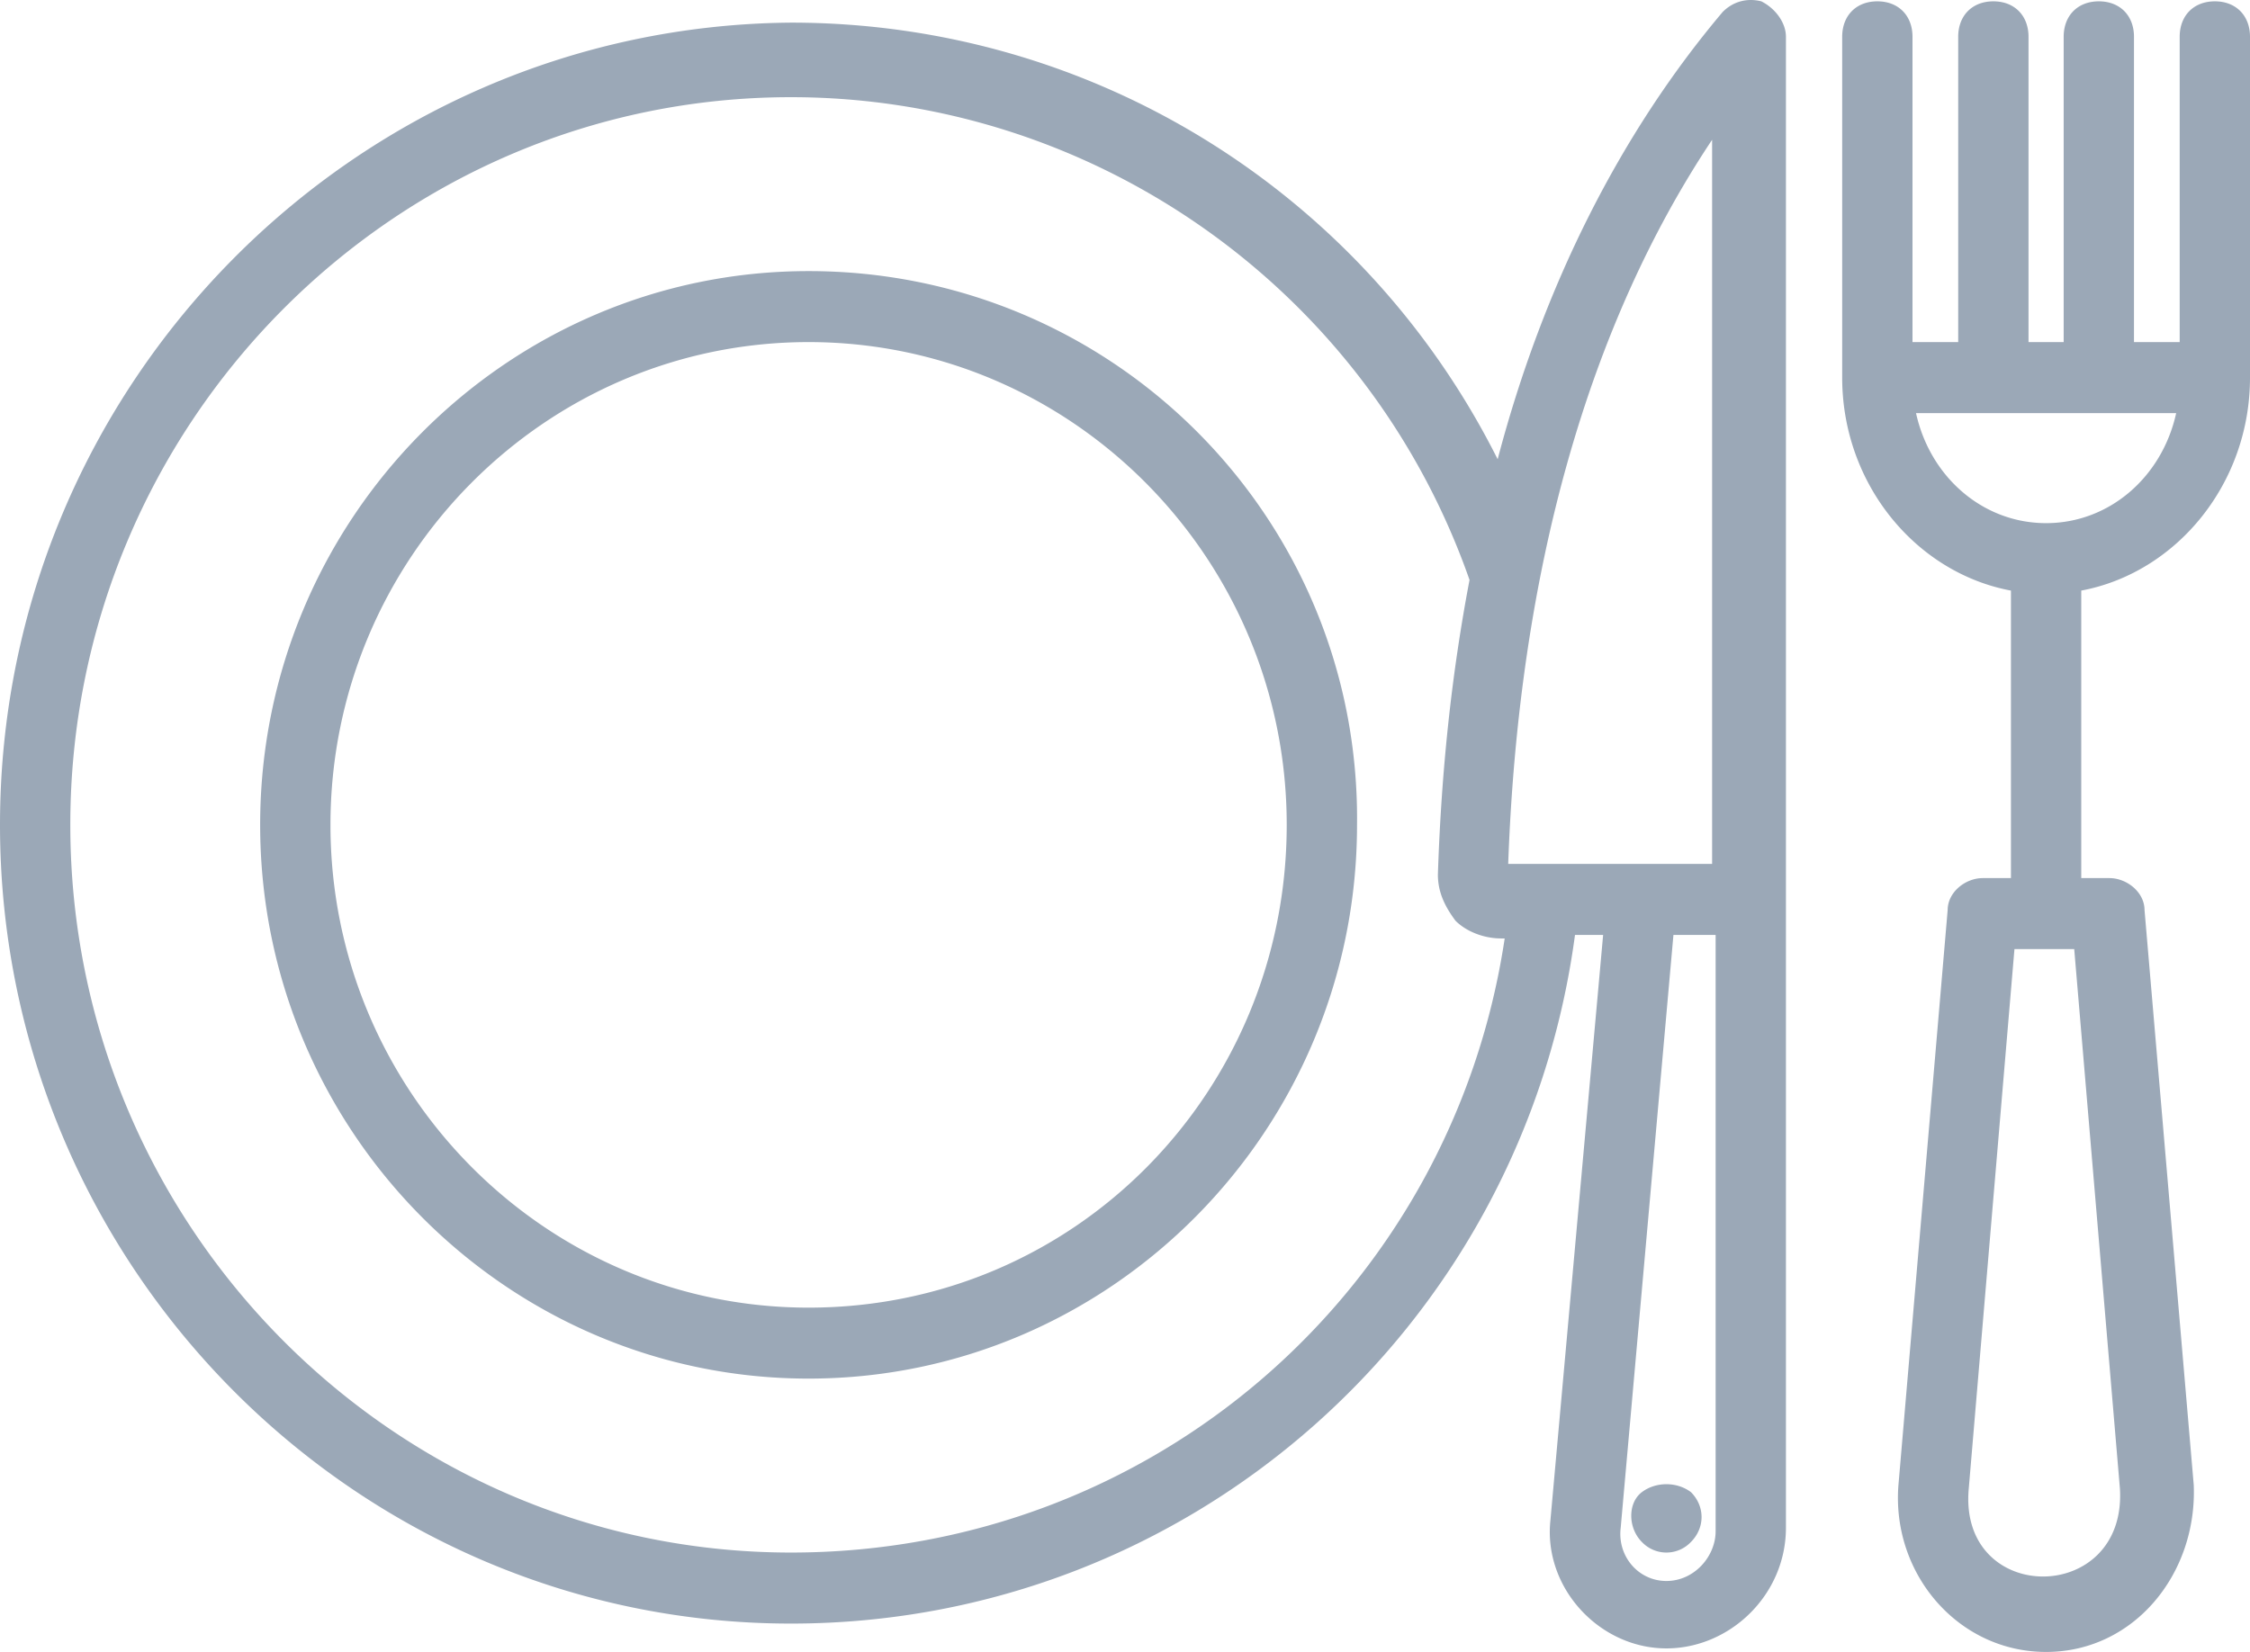<svg xmlns="http://www.w3.org/2000/svg" width="64" height="47" viewBox="0 0 64 47"><g><g><path fill="#9ba8b7" d="M48.1 42.455c.4.404.4 1.01 0 1.414a.96.96 0 0 1-1.4 0c-.4-.404-.4-1.11 0-1.414.4-.303 1-.303 1.4 0zm2.7-41.407v42.417c0 1.92-1.6 3.434-3.4 3.434-1.9 0-3.5-1.717-3.3-3.636L45.6 26.6h-.8c-1.5 11.21-11 19.593-22.3 19.593-12.4 0-22.5-10.2-22.5-22.724C0 10.945 10.1.745 22.5.644c8.6 0 16.3 4.848 20.1 12.422C43.9 8.117 46.1 3.775 49 .341c.3-.303.7-.404 1.1-.303.4.202.7.606.7 1.01zm-2.1 23.531V3.977c-3.5 5.251-5.5 12.22-5.8 20.602zM42.8 26.7h-.1c-.5 0-1-.202-1.3-.505-.3-.404-.5-.808-.5-1.313.1-3.03.4-5.756.9-8.382C38.9 8.218 31.1 2.765 22.5 2.765 11.2 2.765 2 12.056 2 23.468c0 11.413 9.2 20.704 20.5 20.704 10.3 0 18.8-7.473 20.3-17.472zm6 16.866V26.6h-1.2l-1.5 16.866c-.1.808.5 1.515 1.3 1.515s1.4-.707 1.4-1.414zM64 1.048v9.695c0 3.03-2.1 5.555-4.8 6.06v8.18h.8c.5 0 1 .404 1 .91l1.4 16.36C62.5 44.778 60.7 47 58.2 47s-4.4-2.222-4.2-4.747l1.4-16.36c0-.506.5-.91 1-.91h.8v-8.18c-2.7-.505-4.8-3.03-4.8-6.06V1.048c0-.606.4-1.01 1-1.01s1 .404 1 1.01v8.685h1.3V1.048c0-.606.4-1.01 1-1.01s1 .404 1 1.01v8.685h1V1.048c0-.606.4-1.01 1-1.01s1 .404 1 1.01v8.685H62V1.048c0-.606.4-1.01 1-1.01s1 .404 1 1.01zm-5 25.955h-1.7L56 42.354c-.3 3.333 4.5 3.333 4.3 0zm2.9-15.25h-7.4c.4 1.818 1.9 3.131 3.7 3.131 1.8 0 3.3-1.313 3.7-3.13zM38.6 23.468c0 8.686-7 15.755-15.6 15.755S7.4 32.153 7.4 23.468 14.4 7.713 23 7.713c8.7 0 15.7 7.07 15.6 15.755zm-2 0c0-7.574-6.1-13.735-13.6-13.735S9.4 15.893 9.4 23.468c0 7.575 6.1 13.736 13.6 13.736 7.6 0 13.6-6.161 13.6-13.736z"/></g></g></svg>